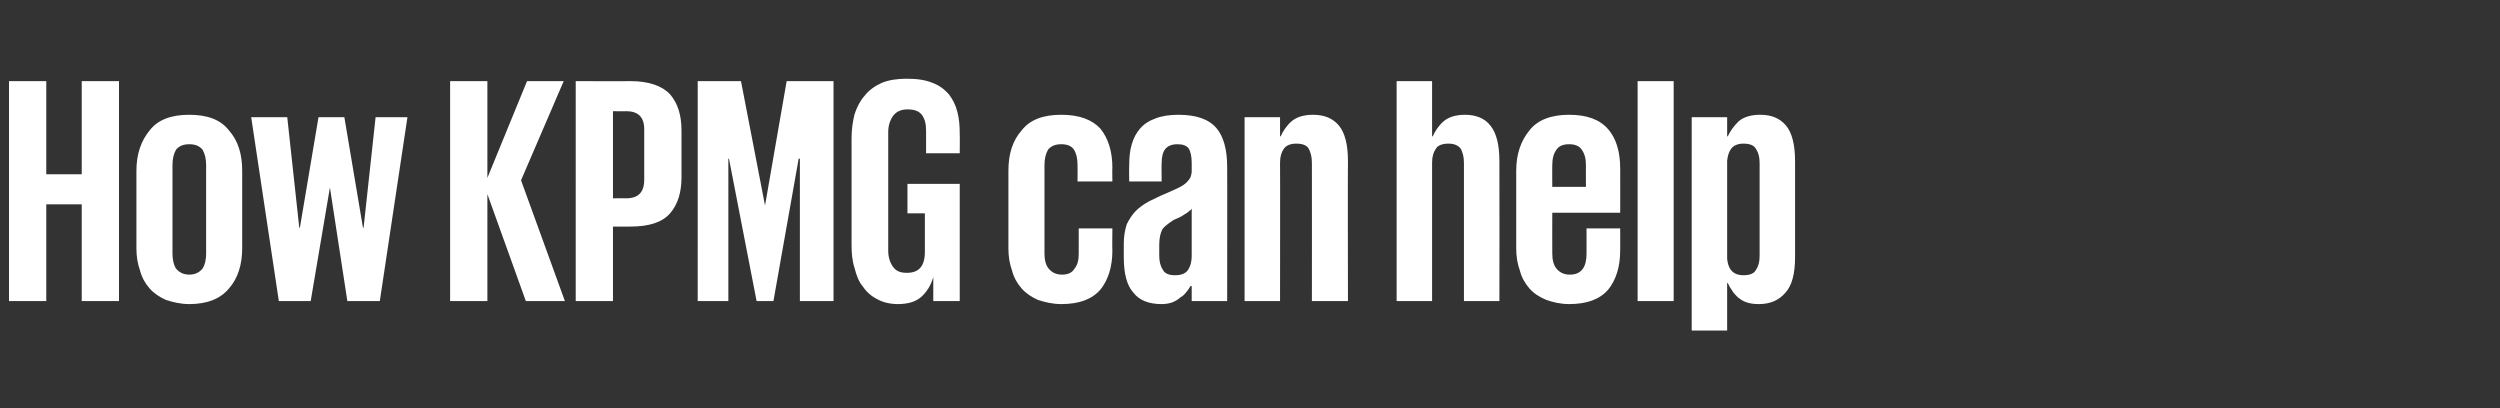<?xml version="1.0" standalone="no"?><!DOCTYPE svg PUBLIC "-//W3C//DTD SVG 1.1//EN" "http://www.w3.org/Graphics/SVG/1.1/DTD/svg11.dtd"><svg xmlns="http://www.w3.org/2000/svg" version="1.1" width="416px" height="67.9px" viewBox="0 -1 416 67.9" style="top:-1px"><rect x="0" y="-1" width="416" height="67.9" fill="#333333" stroke="none"/><desc>How KPMG can help</desc><defs/><g id="Polygon25696"><path d="m13.6 33H7.7v16.1H1.5V12.5h6.2V28h5.9V12.5h6.2v36.6h-6.2V33zm17.9 16.6c-1.4 0-2.7-.3-3.9-.7c-1.1-.5-2-1.1-2.7-1.9c-.7-.8-1.3-1.8-1.6-3c-.4-1.1-.6-2.3-.6-3.7V27.4c0-2.8.8-5 2.2-6.7c1.4-1.8 3.6-2.6 6.6-2.6c3 0 5.2.8 6.6 2.6c1.5 1.7 2.2 3.9 2.2 6.7v12.9c0 2.7-.7 5-2.2 6.7c-1.4 1.7-3.6 2.6-6.6 2.6zm0-4.9c1 0 1.7-.4 2.2-1c.4-.6.6-1.5.6-2.5V26.5c0-1.1-.2-1.9-.6-2.6c-.5-.6-1.2-.9-2.2-.9c-1 0-1.7.3-2.2.9c-.4.7-.6 1.5-.6 2.6v14.7c0 1 .2 1.9.6 2.5c.5.6 1.2 1 2.2 1zm36.3-26.2l-4.6 30.6h-5.4l-2.9-18.9l-3.2 18.9h-5.3l-4.6-30.6h6l2 18.4h.1L53 18.5h4.3l3.1 18.4h.1l2-18.4h5.3zm13.3 12.8v17.8h-6.2V12.5h6.2v16.1l6.6-16.1h6.1L86.7 29L94 49.1h-6.5l-6.4-17.8zm14.7-18.8s9.12.03 9.1 0c3.1 0 5.3.8 6.6 2.2c1.3 1.5 1.9 3.5 1.9 6v7.8c0 2.5-.6 4.5-1.9 6c-1.3 1.5-3.5 2.2-6.6 2.2c.02.02-2.9 0-2.9 0v12.4h-6.2V12.5zm6.2 5V32s2.22-.03 2.2 0c2 0 3-1 3-3.1v-8.4c0-2-1-3-3-3c.02.05-2.2 0-2.2 0zm31.1 7.9h-.2l-4.2 23.7h-2.8l-4.6-23.7h-.1v23.7h-5.1V12.5h7.2l4 20.7l3.6-20.7h7.8v36.6h-5.6V25.4zm17.9 4.2h8.7v19.5h-4.4v-4c-.4 1.4-1.1 2.5-2 3.3c-.9.8-2.2 1.2-3.9 1.2c-1.3 0-2.5-.3-3.4-.8c-1-.5-1.8-1.2-2.4-2.1c-.7-.8-1.1-1.9-1.4-3.1c-.4-1.2-.5-2.5-.5-3.9V22c0-1.5.2-2.8.5-4c.4-1.2.9-2.2 1.7-3.1c.7-.9 1.7-1.6 2.8-2.1c1.2-.5 2.6-.7 4.2-.7c1.7 0 3.1.2 4.3.7c1.1.4 2 1.1 2.7 1.9c.6.8 1.1 1.7 1.4 2.9c.3 1.1.4 2.3.4 3.7c.03-.02 0 3.2 0 3.2h-5.6s.01-3.71 0-3.7c0-1.2-.2-2-.7-2.7c-.5-.6-1.2-.9-2.4-.9c-1.1 0-1.9.4-2.4 1.1c-.5.7-.8 1.6-.8 2.7v19.7c0 1.1.3 2 .8 2.7c.5.7 1.2 1 2.3 1c2 0 3-1.1 3-3.5v-6.4H151v-4.9zm34.1 7.4s-.04 3.66 0 3.7c0 2.7-.7 4.9-2 6.5c-1.4 1.6-3.5 2.4-6.5 2.4c-1.4 0-2.7-.3-3.9-.7c-1.1-.5-2-1.1-2.7-1.9c-.7-.8-1.3-1.8-1.6-3c-.4-1.1-.6-2.3-.6-3.7V27.4c0-2.8.7-5 2.2-6.7c1.4-1.8 3.6-2.6 6.6-2.6c3 0 5.1.8 6.5 2.3c1.3 1.6 2 3.8 2 6.5c-.04.05 0 2.3 0 2.3h-5.8s.03-2.79 0-2.8c0-1-.2-1.9-.6-2.5c-.4-.6-1.1-.9-2.1-.9c-1 0-1.7.3-2.2.9c-.4.7-.6 1.5-.6 2.6v14.7c0 1 .2 1.9.7 2.5c.5.6 1.2 1 2.2 1c1 0 1.7-.3 2.1-1c.5-.6.7-1.4.7-2.5V37h5.6zm10.4 7.8c1.1 0 1.8-.3 2.2-.9c.4-.6.6-1.4.6-2.3v-7.9c-.1.2-.2.3-.4.4c-.1.1-.3.3-.5.4c-.2.1-.5.3-.8.5c-.4.2-.8.4-1.3.6c-.9.6-1.6 1.1-1.9 1.6c-.3.6-.5 1.4-.5 2.5v1.9c0 .9.2 1.7.6 2.3c.3.6 1 .9 2 .9zm2.8 4.3v-2.5h-.2c-.2.3-.4.7-.7 1c-.2.3-.6.7-1 .9c-.3.3-.8.6-1.3.8c-.5.2-1.2.3-1.8.3c-2.1 0-3.7-.6-4.7-1.9c-1.1-1.2-1.6-3.2-1.6-5.9v-2.3c0-1.2.2-2.3.5-3.2c.4-.8.9-1.6 1.5-2.2c.6-.6 1.3-1.1 2.2-1.6c.9-.4 1.8-.9 2.8-1.3c.9-.4 1.6-.7 2.2-1c.6-.3 1-.6 1.3-.9c.3-.3.5-.6.6-.8c.1-.3.2-.7.2-1v-1.4c0-1.1-.2-1.9-.5-2.4c-.4-.5-1-.7-1.9-.7c-.9 0-1.6.3-2 .8c-.4.5-.6 1.3-.6 2.3c-.04.04 0 3.1 0 3.1h-5.4s-.04-2.63 0-2.6c0-1.3.1-2.5.4-3.5c.3-1.1.8-2 1.4-2.7c.7-.8 1.5-1.3 2.6-1.7c1-.4 2.3-.6 3.8-.6c2.9 0 5 .7 6.3 2.2c1.2 1.4 1.8 3.6 1.8 6.4c.03-.02 0 22.4 0 22.4h-5.9zm20-23c0-1-.2-1.7-.5-2.3c-.3-.6-1-.9-2.1-.9c-1 0-1.7.3-2.1.9c-.4.6-.6 1.3-.6 2.3c.03-.02 0 23 0 23h-5.9V18.5h5.9v3.2s.14-.05.1 0c.4-.9 1-1.8 1.8-2.5c.8-.7 2-1.1 3.6-1.1c1.9 0 3.3.6 4.3 1.8c1 1.2 1.5 3.2 1.5 5.9c-.04.01 0 23.3 0 23.3h-6s.02-23.02 0-23zm25.3 0c0-1-.2-1.7-.5-2.3c-.4-.6-1.1-.9-2.1-.9c-1 0-1.8.3-2.1.9c-.4.6-.6 1.3-.6 2.3v23h-5.9V12.5h5.9v9.2s.11-.05.1 0c.4-.9 1-1.8 1.8-2.5c.8-.7 2-1.1 3.6-1.1c1.8 0 3.3.6 4.2 1.8c1 1.2 1.5 3.2 1.5 5.9c.03.01 0 23.3 0 23.3h-5.9v-23zm26 10.9s.02 3.66 0 3.7c0 2.7-.7 4.9-2 6.5c-1.4 1.6-3.5 2.4-6.5 2.4c-1.4 0-2.7-.3-3.8-.7c-1.2-.5-2.1-1.1-2.8-1.9c-.7-.8-1.3-1.8-1.6-3c-.4-1.1-.6-2.3-.6-3.7V27.4c0-2.8.8-5 2.2-6.7c1.4-1.8 3.7-2.6 6.6-2.6c3 0 5.1.8 6.5 2.4c1.3 1.5 2 3.7 2 6.5c.02 0 0 7.4 0 7.4h-11.3s-.02 6.8 0 6.8c0 1 .2 1.9.7 2.5c.5.6 1.2 1 2.2 1c1 0 1.7-.3 2.2-1c.4-.6.6-1.4.6-2.5V37h5.6zm-11.3-6.9h5.6s-.01-3.64 0-3.6c0-1.1-.2-1.9-.7-2.6c-.4-.6-1.1-.9-2.1-.9c-1 0-1.7.3-2.1.9c-.5.7-.7 1.5-.7 2.6c-.02-.04 0 3.6 0 3.6zm14.2-17.6h6v36.6h-6V12.5zm20.3 13.6c0-1-.2-1.7-.6-2.3c-.3-.6-1-.9-2.1-.9c-.9 0-1.6.3-2 .8c-.4.5-.6 1.2-.7 2v16.4c.1.8.3 1.5.7 1.9c.4.5 1.1.8 2 .8c1.1 0 1.8-.3 2.1-.9c.4-.6.6-1.3.6-2.3V26.1zm-11.3-7.6h5.9v3.2s.14-.05.1 0c.4-.9 1-1.7 1.8-2.5c.8-.7 2-1.1 3.6-1.1c1.9 0 3.3.6 4.3 1.8c1 1.2 1.5 3.2 1.5 5.9v16c0 2.7-.5 4.7-1.6 5.9c-1.1 1.3-2.6 1.9-4.4 1.9c-.9 0-1.5-.1-2.1-.3c-.6-.2-1-.5-1.4-.8c-.4-.4-.8-.8-1-1.2c-.3-.4-.5-.8-.7-1.2c.04-.04-.1 0-.1 0v7.9h-5.9V18.5z" stroke="none" fill="#fff"/></g></svg>